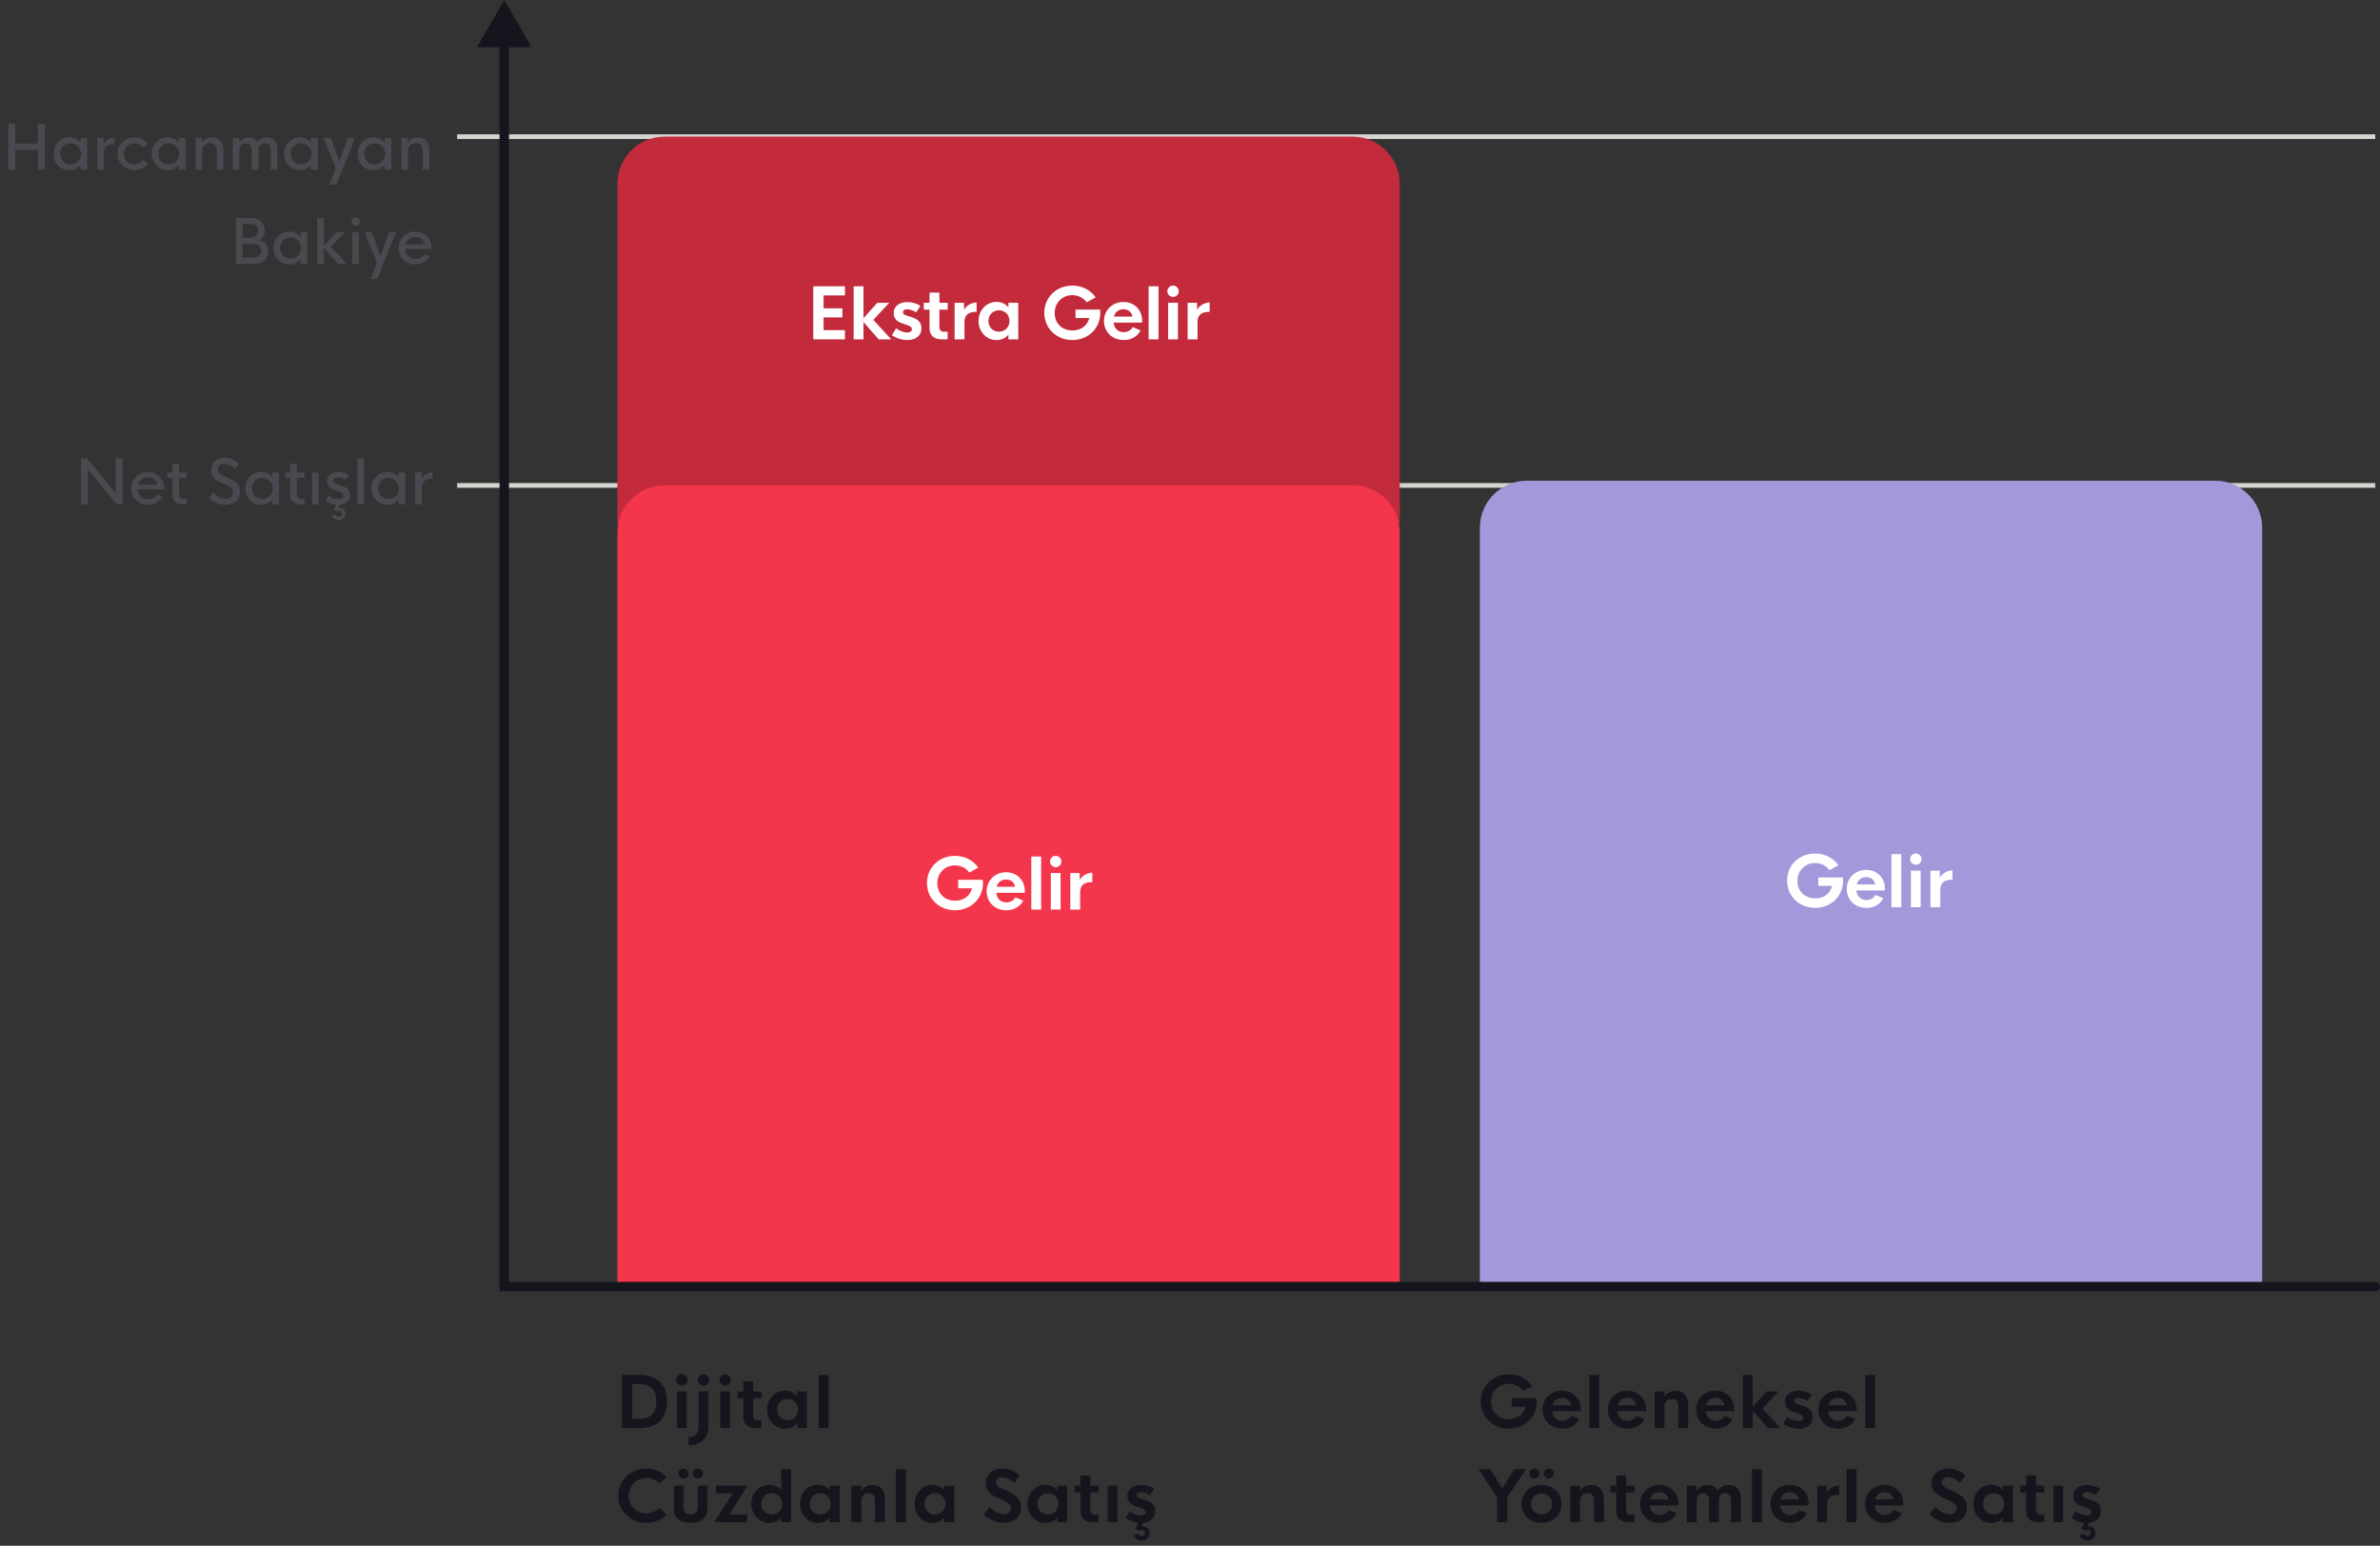 <svg width="505" height="328" viewBox="0 0 505 328" fill="none" xmlns="http://www.w3.org/2000/svg">
<rect x="0" y="0" width="505" height="328" fill="#333333" stroke="none"/>
<path d="M131.972 303L131.972 291.75H135.825C139.56 291.75 141.538 293.969 141.538 297.375C141.538 300.781 139.56 303 135.825 303H131.972ZM134.147 301.059H135.729C138.117 301.059 139.274 299.755 139.274 297.375C139.274 294.995 138.117 293.691 135.729 293.691H134.147L134.147 301.059ZM144.683 294.006C144.017 294.006 143.467 293.464 143.467 292.797C143.467 292.131 144.017 291.604 144.683 291.604C145.335 291.604 145.884 292.131 145.884 292.797C145.884 293.464 145.335 294.006 144.683 294.006ZM143.636 303L143.636 295.244H145.709L145.709 303H143.636ZM149.279 294.006C148.612 294.006 148.063 293.464 148.063 292.797C148.063 292.131 148.612 291.604 149.279 291.604C149.931 291.604 150.48 292.131 150.48 292.797C150.48 293.464 149.931 294.006 149.279 294.006ZM146.093 306.647V304.963C147.455 304.963 148.224 304.165 148.224 302.773L148.224 295.244H150.319L150.319 302.583C150.319 305.161 148.744 306.647 146.093 306.647ZM153.875 294.006C153.208 294.006 152.659 293.464 152.659 292.797C152.659 292.131 153.208 291.604 153.875 291.604C154.527 291.604 155.076 292.131 155.076 292.797C155.076 293.464 154.527 294.006 153.875 294.006ZM152.827 303L152.827 295.244H154.9L154.9 303H152.827ZM161.569 296.701H159.804L159.804 300.349C159.804 301.059 160.192 301.396 160.748 301.396H161.547V303H160.228C158.668 303 157.709 302.136 157.709 300.583L157.709 296.701H156.486V295.244H157.709V293.098H159.804V295.244H161.569V296.701ZM166.545 303.161C164.517 303.161 162.788 301.447 162.788 299.104C162.788 296.767 164.517 295.061 166.545 295.061C167.695 295.061 168.56 295.522 169.116 296.225L169.124 295.244H171.211L171.211 303H169.116V302.011C168.56 302.7 167.703 303.161 166.545 303.161ZM167.117 301.381C168.362 301.381 169.343 300.458 169.343 299.104C169.343 297.756 168.362 296.84 167.117 296.84C165.864 296.84 164.875 297.756 164.875 299.104C164.875 300.458 165.864 301.381 167.117 301.381ZM173.712 303L173.712 291.75H175.799L175.799 303H173.712ZM137.136 323.146C133.752 323.146 131.196 320.664 131.196 317.375C131.196 314.086 133.752 311.604 137.136 311.604C138.806 311.604 140.388 312.285 141.442 313.369L139.897 314.819C139.223 314.072 138.212 313.625 137.136 313.625C135.019 313.625 133.386 315.251 133.386 317.375C133.386 319.499 135.019 321.125 137.136 321.125C138.212 321.125 139.223 320.678 139.897 319.931L141.442 321.381C140.388 322.465 138.806 323.146 137.136 323.146ZM145.02 313.713C144.442 313.713 143.958 313.244 143.958 312.658C143.958 312.065 144.442 311.604 145.02 311.604C145.599 311.604 146.082 312.065 146.082 312.658C146.082 313.244 145.599 313.713 145.02 313.713ZM148.096 313.713C147.51 313.713 147.027 313.244 147.027 312.658C147.027 312.065 147.51 311.604 148.096 311.604C148.675 311.604 149.151 312.065 149.151 312.658C149.151 313.244 148.675 313.713 148.096 313.713ZM146.544 323.146C144.302 323.146 142.977 322.004 142.977 320.136V315.244H145.057V320.004C145.057 320.935 145.694 321.359 146.544 321.359C147.4 321.359 148.045 320.935 148.045 320.004V315.244L150.132 315.244V320.136C150.132 322.004 148.799 323.146 146.544 323.146ZM158.632 315.244L154.758 321.352H158.537V323H151.579L155.439 316.892H151.879V315.244H158.632ZM163.184 323.161C161.155 323.161 159.427 321.447 159.427 319.104C159.427 316.767 161.155 315.061 163.184 315.061C164.334 315.061 165.198 315.522 165.755 316.225L165.762 311.75H167.849V323H165.755V322.011C165.198 322.7 164.341 323.161 163.184 323.161ZM163.755 321.381C165 321.381 165.982 320.458 165.982 319.104C165.982 317.756 165 316.84 163.755 316.84C162.503 316.84 161.514 317.756 161.514 319.104C161.514 320.458 162.503 321.381 163.755 321.381ZM173.485 323.161C171.456 323.161 169.728 321.447 169.728 319.104C169.728 316.767 171.456 315.061 173.485 315.061C174.635 315.061 175.499 315.522 176.056 316.225L176.063 315.244H178.151V323H176.056V322.011C175.499 322.7 174.642 323.161 173.485 323.161ZM174.057 321.381C175.302 321.381 176.283 320.458 176.283 319.104C176.283 317.756 175.302 316.84 174.057 316.84C172.804 316.84 171.815 317.756 171.815 319.104C171.815 320.458 172.804 321.381 174.057 321.381ZM185.09 315.097C186.746 315.097 187.771 316.13 187.771 318.071V323H185.669V318.444C185.669 317.207 185.09 316.848 184.285 316.848C183.398 316.848 182.754 317.412 182.747 318.591V323H180.652V315.244L182.747 315.244V316.335C183.259 315.581 184.065 315.097 185.09 315.097ZM190.118 323V311.75H192.206V323H190.118ZM197.827 323.161C195.798 323.161 194.07 321.447 194.07 319.104C194.07 316.767 195.798 315.061 197.827 315.061C198.977 315.061 199.841 315.522 200.398 316.225L200.405 315.244H202.492V323H200.398V322.011C199.841 322.7 198.984 323.161 197.827 323.161ZM198.398 321.381C199.643 321.381 200.625 320.458 200.625 319.104C200.625 317.756 199.643 316.84 198.398 316.84C197.146 316.84 196.157 317.756 196.157 319.104C196.157 320.458 197.146 321.381 198.398 321.381ZM212.98 323.139C211.413 323.139 209.802 322.458 208.74 321.352L209.999 319.777C210.761 320.664 211.955 321.293 212.988 321.293C213.867 321.293 214.504 320.839 214.504 320.041C214.504 319.038 213.5 318.664 212.219 318.1C210.746 317.456 209.194 316.723 209.194 314.738C209.194 312.746 210.746 311.604 212.665 311.604C214.05 311.604 215.346 312.167 216.371 313.083L215.222 314.643C214.401 313.845 213.42 313.457 212.614 313.457C211.904 313.457 211.34 313.815 211.34 314.519C211.34 315.434 212.307 315.793 213.603 316.35C215.082 317.001 216.686 317.807 216.686 319.902C216.686 322.055 214.987 323.139 212.98 323.139ZM221.788 323.161C219.759 323.161 218.03 321.447 218.03 319.104C218.03 316.767 219.759 315.061 221.788 315.061C222.937 315.061 223.802 315.522 224.358 316.225L224.366 315.244H226.453V323H224.358V322.011C223.802 322.7 222.945 323.161 221.788 323.161ZM222.359 321.381C223.604 321.381 224.585 320.458 224.585 319.104C224.585 317.756 223.604 316.84 222.359 316.84C221.106 316.84 220.118 317.756 220.118 319.104C220.118 320.458 221.106 321.381 222.359 321.381ZM233.107 316.701H231.342V320.349C231.342 321.059 231.73 321.396 232.287 321.396H233.085V323H231.767C230.207 323 229.247 322.136 229.247 320.583V316.701H228.024V315.244H229.247V313.098H231.342V315.244H233.107V316.701ZM235.022 323V315.244H237.095V323H235.022ZM245.104 320.649C245.104 322.15 244.071 322.971 242.606 323.125L242.181 323.894C242.284 323.872 242.401 323.857 242.504 323.857C243.324 323.857 243.932 324.436 243.932 325.256C243.932 326.171 243.214 326.896 242.299 326.896C241.456 326.896 240.768 326.398 240.541 325.776L241.493 325.454C241.632 325.739 241.969 325.915 242.262 325.915C242.614 325.915 242.929 325.651 242.929 325.256C242.929 324.838 242.621 324.611 242.247 324.611C242.05 324.611 241.852 324.685 241.698 324.831L240.914 324.377L241.581 323.125C240.541 323.022 239.559 322.641 238.849 322.15L239.728 320.656C240.358 321.154 241.325 321.564 242.079 321.564C242.679 321.564 243.082 321.308 243.082 320.832C243.082 320.239 242.365 320.063 241.515 319.777C240.468 319.433 239.222 319.016 239.222 317.47C239.222 315.859 240.577 315.097 242.145 315.097C243.097 315.097 244.093 315.383 244.899 315.903L243.998 317.272C243.441 316.892 242.65 316.628 242.094 316.628C241.552 316.628 241.178 316.848 241.178 317.258C241.178 317.807 241.976 317.961 242.87 318.247C243.925 318.583 245.104 319.06 245.104 320.649Z" fill="#15151E"/>
<path d="M326.024 296.687C326.054 296.877 326.076 297.111 326.076 297.36C326.076 300.664 323.52 303.146 320.136 303.146C316.759 303.146 314.196 300.664 314.196 297.375C314.196 294.086 316.759 291.604 320.136 291.604C322.245 291.604 324.04 292.578 325.08 294.101L323.183 295.148C322.509 294.226 321.41 293.625 320.128 293.625C318.026 293.625 316.386 295.229 316.386 297.426C316.386 299.484 317.843 301.125 320.165 301.125C322.018 301.125 323.336 300.085 323.747 298.488H320.817V296.687H326.024ZM335.41 299.038L335.388 299.448L329.353 299.448C329.441 300.722 330.357 301.484 331.484 301.484C332.283 301.484 333.001 301.11 333.403 300.407L335.059 301.103C334.436 302.363 333.147 303.146 331.492 303.146C328.994 303.146 327.302 301.367 327.302 299.125C327.302 296.877 329.031 295.083 331.419 295.083C333.652 295.083 335.374 296.65 335.41 299.038ZM331.441 296.621C330.43 296.621 329.668 297.207 329.426 298.173L333.33 298.173C333.176 297.199 332.429 296.621 331.441 296.621ZM337.23 303V291.75H339.318V303H337.23ZM349.26 299.038L349.238 299.448H343.203C343.291 300.722 344.206 301.484 345.334 301.484C346.133 301.484 346.85 301.11 347.253 300.407L348.908 301.103C348.286 302.363 346.997 303.146 345.342 303.146C342.844 303.146 341.152 301.367 341.152 299.125C341.152 296.877 342.881 295.083 345.268 295.083C347.502 295.083 349.223 296.65 349.26 299.038ZM345.29 296.621C344.28 296.621 343.518 297.207 343.276 298.173H347.18C347.026 297.199 346.279 296.621 345.29 296.621ZM355.518 295.097C357.174 295.097 358.199 296.13 358.199 298.071V303H356.097V298.444C356.097 297.207 355.518 296.848 354.713 296.848C353.827 296.848 353.182 297.412 353.175 298.591V303H351.08V295.244H353.175V296.335C353.687 295.581 354.493 295.097 355.518 295.097ZM367.988 299.038L367.966 299.448L361.931 299.448C362.019 300.722 362.934 301.484 364.062 301.484C364.86 301.484 365.578 301.11 365.981 300.407L367.636 301.103C367.014 302.363 365.725 303.146 364.069 303.146C361.572 303.146 359.88 301.367 359.88 299.125C359.88 296.877 361.608 295.083 363.996 295.083C366.23 295.083 367.951 296.65 367.988 299.038ZM364.018 296.621C363.007 296.621 362.246 297.207 362.004 298.173L365.908 298.173C365.754 297.199 365.007 296.621 364.018 296.621ZM377.776 303H375.125L371.895 299.338V303H369.808V291.75H371.895V298.51L374.832 295.244H377.359L373.983 298.876L377.776 303ZM381.625 303.146C380.395 303.146 379.208 302.722 378.381 302.15L379.259 300.656C379.889 301.154 380.856 301.564 381.611 301.564C382.211 301.564 382.614 301.308 382.614 300.832C382.614 300.239 381.896 300.063 381.047 299.777C379.999 299.433 378.754 299.016 378.754 297.47C378.754 295.859 380.109 295.097 381.676 295.097C382.629 295.097 383.625 295.383 384.43 295.903L383.529 297.272C382.973 296.892 382.182 296.628 381.625 296.628C381.083 296.628 380.71 296.848 380.71 297.258C380.71 297.807 381.508 297.961 382.402 298.247C383.456 298.583 384.635 299.06 384.635 300.649C384.635 302.319 383.354 303.146 381.625 303.146ZM393.955 299.038L393.933 299.448H387.898C387.986 300.722 388.902 301.484 390.03 301.484C390.828 301.484 391.546 301.11 391.949 300.407L393.604 301.103C392.981 302.363 391.692 303.146 390.037 303.146C387.539 303.146 385.847 301.367 385.847 299.125C385.847 296.877 387.576 295.083 389.964 295.083C392.198 295.083 393.919 296.65 393.955 299.038ZM389.986 296.621C388.975 296.621 388.213 297.207 387.971 298.173H391.875C391.721 297.199 390.974 296.621 389.986 296.621ZM395.775 303V291.75H397.863V303H395.775ZM323.783 311.75L319.857 317.683V323H317.675V317.712L313.727 311.75H316.225L318.766 315.8L321.315 311.75H323.783ZM325.574 313.72C324.995 313.72 324.512 313.251 324.512 312.666C324.512 312.072 324.995 311.611 325.574 311.611C326.152 311.611 326.636 312.072 326.636 312.666C326.636 313.251 326.152 313.72 325.574 313.72ZM328.65 313.72C328.064 313.72 327.581 313.251 327.581 312.666C327.581 312.072 328.064 311.611 328.65 311.611C329.229 311.611 329.705 312.072 329.705 312.666C329.705 313.251 329.229 313.72 328.65 313.72ZM327.105 323.146C324.695 323.146 322.864 321.455 322.864 319.118C322.864 316.789 324.695 315.097 327.105 315.097C329.507 315.097 331.345 316.789 331.345 319.118C331.345 321.455 329.507 323.146 327.105 323.146ZM327.097 321.352C328.335 321.352 329.338 320.422 329.338 319.118C329.338 317.822 328.335 316.884 327.097 316.884C325.852 316.884 324.863 317.807 324.863 319.118C324.863 320.444 325.852 321.352 327.097 321.352ZM337.626 315.097C339.281 315.097 340.306 316.13 340.306 318.071V323H338.204V318.444C338.204 317.207 337.626 316.848 336.82 316.848C335.934 316.848 335.289 317.412 335.282 318.591V323H333.187V315.244H335.282V316.335C335.795 315.581 336.6 315.097 337.626 315.097ZM346.806 316.701H345.041V320.349C345.041 321.059 345.429 321.396 345.986 321.396H346.784V323H345.466C343.906 323 342.947 322.136 342.947 320.583V316.701H341.723V315.244H342.947V313.098H345.041V315.244H346.806V316.701ZM356.104 319.038L356.082 319.448H350.047C350.135 320.722 351.051 321.484 352.179 321.484C352.977 321.484 353.695 321.11 354.098 320.407L355.753 321.103C355.13 322.363 353.841 323.146 352.186 323.146C349.688 323.146 347.996 321.367 347.996 319.125C347.996 316.877 349.725 315.083 352.113 315.083C354.347 315.083 356.068 316.65 356.104 319.038ZM352.135 316.621C351.124 316.621 350.362 317.207 350.121 318.173H354.024C353.871 317.199 353.123 316.621 352.135 316.621ZM366.772 315.097C368.339 315.097 369.379 316.049 369.379 317.675V323H367.292V318.239C367.292 317.294 366.765 316.826 366.032 316.826C365.19 316.826 364.699 317.426 364.699 318.342V323L362.604 323V318.239C362.604 317.294 362.084 316.826 361.345 316.826C360.502 316.826 360.012 317.426 360.012 318.342V323H357.924V315.244H360.012V316.35C360.51 315.581 361.271 315.097 362.253 315.097C363.256 315.097 364.047 315.485 364.436 316.342C364.97 315.581 365.776 315.097 366.772 315.097ZM371.741 323V311.75H373.829V323H371.741ZM383.771 319.038L383.749 319.448H377.714C377.802 320.722 378.717 321.484 379.845 321.484C380.644 321.484 381.362 321.11 381.764 320.407L383.42 321.103C382.797 322.363 381.508 323.146 379.853 323.146C377.355 323.146 375.663 321.367 375.663 319.125C375.663 316.877 377.392 315.083 379.779 315.083C382.013 315.083 383.735 316.65 383.771 319.038ZM379.801 316.621C378.791 316.621 378.029 317.207 377.787 318.173H381.691C381.537 317.199 380.79 316.621 379.801 316.621ZM387.583 316.73C387.993 316.013 388.909 315.244 390.257 315.17V317.163C388.631 317.163 387.679 317.749 387.679 319.294V323H385.591V315.244H387.583V316.73ZM391.82 323V311.75H393.908V323H391.82ZM403.85 319.038L403.828 319.448L397.793 319.448C397.881 320.722 398.796 321.484 399.924 321.484C400.723 321.484 401.44 321.11 401.843 320.407L403.499 321.103C402.876 322.363 401.587 323.146 399.932 323.146C397.434 323.146 395.742 321.367 395.742 319.125C395.742 316.877 397.471 315.083 399.858 315.083C402.092 315.083 403.813 316.65 403.85 319.038ZM399.88 316.621C398.87 316.621 398.108 317.207 397.866 318.173L401.77 318.173C401.616 317.199 400.869 316.621 399.88 316.621ZM413.657 323.139C412.09 323.139 410.478 322.458 409.416 321.352L410.676 319.777C411.438 320.664 412.632 321.293 413.664 321.293C414.543 321.293 415.18 320.839 415.18 320.041C415.18 319.038 414.177 318.664 412.895 318.1C411.423 317.456 409.87 316.723 409.87 314.738C409.87 312.746 411.423 311.604 413.342 311.604C414.726 311.604 416.023 312.167 417.048 313.083L415.898 314.643C415.078 313.845 414.096 313.457 413.291 313.457C412.58 313.457 412.016 313.815 412.016 314.519C412.016 315.434 412.983 315.793 414.279 316.35C415.759 317.001 417.363 317.807 417.363 319.902C417.363 322.055 415.664 323.139 413.657 323.139ZM422.464 323.161C420.435 323.161 418.707 321.447 418.707 319.104C418.707 316.767 420.435 315.061 422.464 315.061C423.614 315.061 424.478 315.522 425.035 316.225L425.042 315.244H427.13V323H425.035V322.011C424.478 322.7 423.621 323.161 422.464 323.161ZM423.035 321.381C424.281 321.381 425.262 320.458 425.262 319.104C425.262 317.756 424.281 316.84 423.035 316.84C421.783 316.84 420.794 317.756 420.794 319.104C420.794 320.458 421.783 321.381 423.035 321.381ZM433.784 316.701L432.018 316.701V320.349C432.018 321.059 432.407 321.396 432.963 321.396H433.762V323H432.443C430.883 323 429.924 322.136 429.924 320.583V316.701H428.701V315.244H429.924V313.098H432.018V315.244L433.784 315.244V316.701ZM435.699 323V315.244H437.771V323H435.699ZM445.78 320.649C445.78 322.15 444.748 322.971 443.283 323.125L442.858 323.894C442.961 323.872 443.078 323.857 443.18 323.857C444.001 323.857 444.608 324.436 444.608 325.256C444.608 326.171 443.891 326.896 442.975 326.896C442.133 326.896 441.444 326.398 441.217 325.776L442.17 325.454C442.309 325.739 442.646 325.915 442.939 325.915C443.29 325.915 443.605 325.651 443.605 325.256C443.605 324.838 443.297 324.611 442.924 324.611C442.726 324.611 442.528 324.685 442.375 324.831L441.591 324.377L442.257 323.125C441.217 323.022 440.236 322.641 439.525 322.15L440.404 320.656C441.034 321.154 442.001 321.564 442.755 321.564C443.356 321.564 443.759 321.308 443.759 320.832C443.759 320.239 443.041 320.063 442.192 319.777C441.144 319.433 439.899 319.016 439.899 317.47C439.899 315.859 441.254 315.097 442.821 315.097C443.774 315.097 444.77 315.383 445.575 315.903L444.674 317.272C444.118 316.892 443.327 316.628 442.77 316.628C442.228 316.628 441.855 316.848 441.855 317.258C441.855 317.807 442.653 317.961 443.546 318.247C444.601 318.583 445.78 319.06 445.78 320.649Z" fill="#15151E"/>
<path d="M24.556 97.25H26.016V107H24.747L18.64 99.58V107H17.186V97.25H18.443L24.556 104.651V97.25ZM34.839 103.56L34.827 103.839H29.196C29.26 105.089 30.225 105.946 31.393 105.946C32.173 105.946 32.878 105.572 33.291 104.905L34.44 105.394C33.862 106.467 32.751 107.127 31.399 107.127C29.33 107.127 27.831 105.578 27.831 103.636C27.831 101.7 29.355 100.145 31.367 100.145C33.291 100.145 34.795 101.566 34.839 103.56ZM31.373 101.268C30.345 101.268 29.539 101.903 29.279 102.874H33.386C33.183 101.896 32.383 101.268 31.373 101.268ZM39.651 101.363H37.994V104.867C37.994 105.521 38.369 105.864 38.908 105.864H39.638V107H38.623C37.391 107 36.579 106.308 36.579 105.032V101.363H35.48V100.278H36.579V98.418H37.994V100.278H39.651V101.363ZM47.839 107.127C46.468 107.127 45.161 106.492 44.355 105.584L45.3 104.505C45.916 105.292 46.83 105.826 47.801 105.826C48.747 105.826 49.452 105.305 49.452 104.448C49.452 103.458 48.499 103.071 47.401 102.601C46.094 102.042 44.786 101.446 44.786 99.757C44.786 98.113 46.049 97.123 47.643 97.123C48.874 97.123 49.896 97.656 50.658 98.424L49.82 99.453C49.084 98.704 48.36 98.424 47.63 98.424C46.874 98.424 46.24 98.837 46.24 99.624C46.24 100.576 47.185 100.932 48.309 101.401C49.566 101.935 50.924 102.582 50.924 104.372C50.924 106.188 49.509 107.127 47.839 107.127ZM55.361 107.133C53.571 107.133 52.041 105.61 52.041 103.629C52.041 101.655 53.571 100.132 55.361 100.132C56.421 100.132 57.253 100.576 57.786 101.255L57.792 100.278H59.202V107H57.786V106.022C57.253 106.695 56.428 107.133 55.361 107.133ZM55.672 105.87C56.91 105.87 57.881 104.912 57.881 103.629C57.881 102.354 56.91 101.401 55.672 101.401C54.441 101.401 53.451 102.354 53.451 103.629C53.451 104.912 54.441 105.87 55.672 105.87ZM64.648 101.363H62.991V104.867C62.991 105.521 63.366 105.864 63.905 105.864H64.635V107H63.62C62.388 107 61.576 106.308 61.576 105.032V101.363H60.477V100.278H61.576V98.418H62.991V100.278H64.648V101.363ZM66.197 107V100.278H67.606V107H66.197ZM74.258 105.013C74.258 106.264 73.389 106.987 72.126 107.108L71.77 107.812C71.872 107.793 71.98 107.781 72.075 107.781C72.798 107.781 73.325 108.276 73.325 108.993C73.325 109.768 72.722 110.377 71.948 110.377C71.288 110.377 70.659 109.977 70.431 109.463L71.142 109.209C71.288 109.463 71.643 109.634 71.935 109.634C72.278 109.634 72.576 109.368 72.576 108.993C72.576 108.593 72.29 108.377 71.916 108.377C71.751 108.377 71.573 108.428 71.408 108.53L70.818 108.168L71.364 107.114C70.424 107.032 69.618 106.664 69.053 106.251L69.732 105.172C70.234 105.604 71.027 105.959 71.745 105.959C72.418 105.959 72.868 105.661 72.868 105.121C72.868 104.518 72.202 104.334 71.434 104.099C70.475 103.801 69.377 103.458 69.377 102.138C69.377 100.811 70.519 100.151 71.827 100.151C72.633 100.151 73.439 100.398 74.087 100.836L73.389 101.833C72.874 101.458 72.252 101.274 71.757 101.274C71.154 101.274 70.729 101.535 70.729 102.004C70.729 102.582 71.491 102.747 72.303 102.995C73.236 103.28 74.258 103.674 74.258 105.013ZM75.832 107V97.25H77.248V107H75.832ZM82.136 107.133C80.346 107.133 78.816 105.61 78.816 103.629C78.816 101.655 80.346 100.132 82.136 100.132C83.196 100.132 84.027 100.576 84.561 101.255L84.567 100.278H85.976V107H84.561V106.022C84.027 106.695 83.202 107.133 82.136 107.133ZM82.447 105.87C83.685 105.87 84.656 104.912 84.656 103.629C84.656 102.354 83.685 101.401 82.447 101.401C81.215 101.401 80.225 102.354 80.225 103.629C80.225 104.912 81.215 105.87 82.447 105.87ZM89.474 101.471C89.867 100.805 90.673 100.246 91.803 100.214V101.566C90.432 101.566 89.512 102.068 89.512 103.553V107H88.096V100.278H89.474V101.471Z" fill="#494950"/>
<path d="M8.021 26.25H9.519V36H8.021V31.785H3.234V36H1.736V26.25H3.234V30.446H8.021V26.25ZM14.673 36.133C12.883 36.133 11.353 34.61 11.353 32.629C11.353 30.655 12.883 29.132 14.673 29.132C15.733 29.132 16.564 29.576 17.098 30.255L17.104 29.278H18.513V36H17.098V35.023C16.564 35.695 15.739 36.133 14.673 36.133ZM14.984 34.87C16.222 34.87 17.193 33.912 17.193 32.629C17.193 31.354 16.222 30.401 14.984 30.401C13.752 30.401 12.762 31.354 12.762 32.629C12.762 33.912 13.752 34.87 14.984 34.87ZM22.011 30.471C22.404 29.805 23.21 29.246 24.34 29.214V30.566C22.969 30.566 22.049 31.068 22.049 32.553V36H20.633V29.278H22.011V30.471ZM28.517 36.114C26.498 36.114 24.924 34.61 24.924 32.636C24.924 30.655 26.498 29.151 28.517 29.151C29.704 29.151 30.745 29.684 31.393 30.522L30.332 31.373C29.939 30.782 29.291 30.42 28.511 30.42C27.26 30.42 26.295 31.36 26.295 32.636C26.295 33.905 27.26 34.851 28.511 34.851C29.291 34.851 29.939 34.483 30.332 33.893L31.393 34.743C30.745 35.581 29.704 36.114 28.517 36.114ZM35.519 36.133C33.728 36.133 32.199 34.61 32.199 32.629C32.199 30.655 33.728 29.132 35.519 29.132C36.579 29.132 37.41 29.576 37.943 30.255L37.95 29.278H39.359V36H37.943V35.023C37.41 35.695 36.585 36.133 35.519 36.133ZM35.83 34.87C37.067 34.87 38.039 33.912 38.039 32.629C38.039 31.354 37.067 30.401 35.83 30.401C34.598 30.401 33.608 31.354 33.608 32.629C33.608 33.912 34.598 34.87 35.83 34.87ZM44.913 29.151C46.379 29.151 47.42 30.078 47.42 31.912V36H46.005V32.115C46.005 30.814 45.37 30.376 44.501 30.376C43.593 30.376 42.901 30.966 42.895 32.16V36H41.479V29.278H42.895V30.236C43.326 29.551 44.024 29.151 44.913 29.151ZM56.555 29.151C57.913 29.151 58.84 30.052 58.84 31.404V36H57.431V31.849C57.431 30.801 56.859 30.395 56.161 30.395C55.361 30.395 54.822 30.922 54.822 31.899V36H53.406V31.849C53.406 30.801 52.841 30.395 52.137 30.395C51.331 30.395 50.804 30.922 50.804 31.899V36H49.388V29.278H50.804V30.217C51.204 29.557 51.857 29.151 52.708 29.151C53.533 29.151 54.225 29.475 54.574 30.217C55.006 29.551 55.698 29.151 56.555 29.151ZM63.588 36.133C61.798 36.133 60.268 34.61 60.268 32.629C60.268 30.655 61.798 29.132 63.588 29.132C64.648 29.132 65.48 29.576 66.013 30.255L66.019 29.278H67.428V36H66.013V35.023C65.48 35.695 64.654 36.133 63.588 36.133ZM63.899 34.87C65.137 34.87 66.108 33.912 66.108 32.629C66.108 31.354 65.137 30.401 63.899 30.401C62.667 30.401 61.677 31.354 61.677 32.629C61.677 33.912 62.667 34.87 63.899 34.87ZM73.801 29.278H75.325L71.364 39.161H69.891L71.262 35.708L68.634 29.278H70.196L72.018 34.292L73.801 29.278ZM79.19 36.133C77.4 36.133 75.871 34.61 75.871 32.629C75.871 30.655 77.4 29.132 79.19 29.132C80.251 29.132 81.082 29.576 81.615 30.255L81.622 29.278H83.031V36H81.615V35.023C81.082 35.695 80.257 36.133 79.19 36.133ZM79.501 34.87C80.739 34.87 81.71 33.912 81.71 32.629C81.71 31.354 80.739 30.401 79.501 30.401C78.27 30.401 77.28 31.354 77.28 32.629C77.28 33.912 78.27 34.87 79.501 34.87ZM88.585 29.151C90.051 29.151 91.092 30.078 91.092 31.912V36H89.677V32.115C89.677 30.814 89.042 30.376 88.172 30.376C87.265 30.376 86.573 30.966 86.566 32.16V36H85.151V29.278H86.566V30.236C86.998 29.551 87.696 29.151 88.585 29.151ZM55.076 50.954C56.187 51.258 56.916 52.058 56.916 53.366C56.916 54.934 55.768 56 54.041 56H50.042V46.25H53.267C55.012 46.25 56.206 47.297 56.206 48.884C56.206 49.868 55.793 50.554 55.076 50.954ZM54.784 48.998C54.784 48.18 54.352 47.57 53.228 47.57H51.508V50.452H53.228C54.162 50.452 54.784 49.824 54.784 48.998ZM53.844 54.661C54.917 54.661 55.444 54.001 55.444 53.194C55.444 52.388 54.822 51.722 53.844 51.722H51.508V54.661H53.844ZM61.353 56.133C59.563 56.133 58.034 54.61 58.034 52.629C58.034 50.655 59.563 49.132 61.353 49.132C62.414 49.132 63.245 49.576 63.778 50.255L63.785 49.278H65.194V56H63.778V55.023C63.245 55.695 62.42 56.133 61.353 56.133ZM61.665 54.87C62.902 54.87 63.873 53.912 63.873 52.629C63.873 51.353 62.902 50.401 61.665 50.401C60.433 50.401 59.443 51.353 59.443 52.629C59.443 53.912 60.433 54.87 61.665 54.87ZM73.605 56H71.764L68.73 52.661V56H67.314V46.25H68.73V52.179L71.389 49.278H73.173L70.221 52.376L73.605 56ZM75.445 47.881C74.963 47.881 74.557 47.488 74.557 47.005C74.557 46.504 74.963 46.123 75.445 46.123C75.921 46.123 76.328 46.504 76.328 47.005C76.328 47.488 75.921 47.881 75.445 47.881ZM74.728 56V49.278H76.137V56H74.728ZM82.51 49.278H84.034L80.073 59.161H78.6L79.971 55.708L77.343 49.278H78.905L80.727 54.292L82.51 49.278ZM91.575 52.56L91.562 52.839H85.932C85.995 54.089 86.96 54.946 88.128 54.946C88.909 54.946 89.613 54.572 90.026 53.905L91.175 54.394C90.597 55.467 89.486 56.127 88.134 56.127C86.065 56.127 84.567 54.578 84.567 52.636C84.567 50.7 86.09 49.145 88.103 49.145C90.026 49.145 91.53 50.566 91.575 52.56ZM88.109 50.268C87.081 50.268 86.274 50.903 86.014 51.874H90.121C89.918 50.897 89.118 50.268 88.109 50.268Z" fill="#494950"/>
<path d="M97 29H504" stroke="#D4D3CE"/>
<path d="M97 103H504" stroke="#D4D3CE"/>
<path d="M314 112C314 106.477 318.477 102 324 102H470C475.523 102 480 106.477 480 112V273H314V112Z" fill="#A398D9"/>
<path d="M391.024 186.187C391.054 186.377 391.076 186.611 391.076 186.86C391.076 190.164 388.52 192.646 385.136 192.646C381.759 192.646 379.196 190.164 379.196 186.875C379.196 183.586 381.759 181.104 385.136 181.104C387.245 181.104 389.04 182.078 390.08 183.601L388.183 184.648C387.509 183.726 386.41 183.125 385.128 183.125C383.026 183.125 381.386 184.729 381.386 186.926C381.386 188.984 382.843 190.625 385.165 190.625C387.018 190.625 388.336 189.585 388.747 187.988H385.817V186.187H391.024ZM399.96 188.538L399.938 188.948H393.903C393.991 190.222 394.907 190.984 396.034 190.984C396.833 190.984 397.551 190.61 397.953 189.907L399.609 190.603C398.986 191.863 397.697 192.646 396.042 192.646C393.544 192.646 391.852 190.867 391.852 188.625C391.852 186.377 393.581 184.583 395.969 184.583C398.202 184.583 399.924 186.15 399.96 188.538ZM395.991 186.121C394.98 186.121 394.218 186.707 393.976 187.673H397.88C397.726 186.699 396.979 186.121 395.991 186.121ZM401.33 192.5V181.25H403.418V192.5H401.33ZM406.516 183.506C405.85 183.506 405.3 182.964 405.3 182.297C405.3 181.631 405.85 181.104 406.516 181.104C407.168 181.104 407.717 181.631 407.717 182.297C407.717 182.964 407.168 183.506 406.516 183.506ZM405.469 192.5V184.744H407.541V192.5H405.469ZM411.599 186.23C412.009 185.513 412.925 184.744 414.273 184.67V186.663C412.647 186.663 411.695 187.249 411.695 188.794V192.5H409.607V184.744H411.599V186.23Z" fill="white"/>
<path d="M131 39C131 33.477 135.477 29 141 29H287C292.523 29 297 33.477 297 39V111H131V39Z" fill="#C32B3D"/>
<path d="M179.285 62.691H174.752V65.423H178.743V67.342H174.752V70.059H179.285V72H172.569V60.75H179.285V62.691ZM189.1 72H186.449L183.219 68.338V72H181.131V60.75H183.219V67.51L186.156 64.244H188.683L185.306 67.876L189.1 72ZM192.499 72.147C191.268 72.147 190.082 71.722 189.254 71.15L190.133 69.656C190.763 70.154 191.73 70.564 192.484 70.564C193.085 70.564 193.488 70.308 193.488 69.832C193.488 69.239 192.77 69.063 191.92 68.777C190.873 68.433 189.628 68.016 189.628 66.47C189.628 64.859 190.983 64.097 192.55 64.097C193.502 64.097 194.498 64.383 195.304 64.903L194.403 66.272C193.846 65.892 193.055 65.628 192.499 65.628C191.957 65.628 191.583 65.848 191.583 66.258C191.583 66.807 192.382 66.961 193.275 67.247C194.33 67.584 195.509 68.06 195.509 69.649C195.509 71.319 194.227 72.147 192.499 72.147ZM201.09 65.701H199.325V69.349C199.325 70.059 199.713 70.396 200.27 70.396H201.068V72H199.75C198.19 72 197.23 71.136 197.23 69.583V65.701H196.007V64.244H197.23V62.098H199.325V64.244H201.09V65.701ZM204.548 65.731C204.958 65.013 205.873 64.244 207.221 64.17V66.163C205.595 66.163 204.643 66.749 204.643 68.294V72H202.555V64.244H204.548V65.731ZM211.396 72.161C209.367 72.161 207.639 70.447 207.639 68.103C207.639 65.767 209.367 64.061 211.396 64.061C212.546 64.061 213.41 64.522 213.967 65.225L213.974 64.244H216.062V72H213.967V71.011C213.41 71.7 212.553 72.161 211.396 72.161ZM211.967 70.381C213.213 70.381 214.194 69.459 214.194 68.103C214.194 66.756 213.213 65.84 211.967 65.84C210.715 65.84 209.726 66.756 209.726 68.103C209.726 69.459 210.715 70.381 211.967 70.381ZM233.421 65.686C233.45 65.877 233.472 66.111 233.472 66.36C233.472 69.664 230.916 72.147 227.532 72.147C224.155 72.147 221.592 69.664 221.592 66.375C221.592 63.086 224.155 60.603 227.532 60.603C229.641 60.603 231.436 61.578 232.476 63.101L230.579 64.148C229.905 63.226 228.806 62.625 227.525 62.625C225.423 62.625 223.782 64.229 223.782 66.426C223.782 68.484 225.239 70.125 227.561 70.125C229.414 70.125 230.733 69.085 231.143 67.488H228.213V65.686H233.421ZM242.356 68.038L242.334 68.448H236.299C236.387 69.722 237.303 70.484 238.431 70.484C239.229 70.484 239.947 70.11 240.35 69.407L242.005 70.103C241.382 71.363 240.093 72.147 238.438 72.147C235.94 72.147 234.249 70.367 234.249 68.126C234.249 65.877 235.977 64.082 238.365 64.082C240.599 64.082 242.32 65.65 242.356 68.038ZM238.387 65.621C237.376 65.621 236.614 66.207 236.373 67.173H240.276C240.123 66.199 239.375 65.621 238.387 65.621ZM243.726 72V60.75H245.814V72H243.726ZM248.912 63.006C248.246 63.006 247.696 62.464 247.696 61.797C247.696 61.131 248.246 60.603 248.912 60.603C249.564 60.603 250.113 61.131 250.113 61.797C250.113 62.464 249.564 63.006 248.912 63.006ZM247.865 72V64.244H249.938V72H247.865ZM253.996 65.731C254.406 65.013 255.321 64.244 256.669 64.17V66.163C255.043 66.163 254.091 66.749 254.091 68.294V72H252.003V64.244H253.996V65.731Z" fill="white"/>
<path d="M131 113C131 107.477 135.477 103 141 103H287C292.523 103 297 107.477 297 113V273H131V113Z" fill="#F4364C"/>
<path d="M208.521 186.687C208.55 186.877 208.572 187.111 208.572 187.36C208.572 190.664 206.016 193.146 202.632 193.146C199.256 193.146 196.692 190.664 196.692 187.375C196.692 184.086 199.256 181.604 202.632 181.604C204.742 181.604 206.536 182.578 207.576 184.101L205.679 185.148C205.005 184.226 203.907 183.625 202.625 183.625C200.523 183.625 198.882 185.229 198.882 187.426C198.882 189.484 200.34 191.125 202.662 191.125C204.515 191.125 205.833 190.085 206.243 188.488H203.313V186.687H208.521ZM217.457 189.038L217.435 189.448H211.4C211.488 190.722 212.403 191.484 213.531 191.484C214.329 191.484 215.047 191.11 215.45 190.407L217.105 191.103C216.483 192.363 215.194 193.146 213.538 193.146C211.041 193.146 209.349 191.367 209.349 189.125C209.349 186.877 211.077 185.083 213.465 185.083C215.699 185.083 217.42 186.65 217.457 189.038ZM213.487 186.621C212.476 186.621 211.715 187.207 211.473 188.173H215.377C215.223 187.199 214.476 186.621 213.487 186.621ZM218.827 193V181.75H220.914V193H218.827ZM224.013 184.006C223.346 184.006 222.797 183.464 222.797 182.797C222.797 182.131 223.346 181.604 224.013 181.604C224.664 181.604 225.214 182.131 225.214 182.797C225.214 183.464 224.664 184.006 224.013 184.006ZM222.965 193V185.244H225.038V193H222.965ZM229.096 186.73C229.506 186.013 230.421 185.244 231.769 185.17V187.163C230.143 187.163 229.191 187.749 229.191 189.294V193H227.104V185.244H229.096V186.73Z" fill="white"/>
<path d="M504 274C504.552 274 505 273.552 505 273C505 272.448 504.552 272 504 272V274ZM107 273H106V274H107V273ZM107 0L101.226 10H112.774L107 0ZM504 272H107V274H504V272ZM108 273V9H106V273H108Z" fill="#15151E"/>
</svg>
